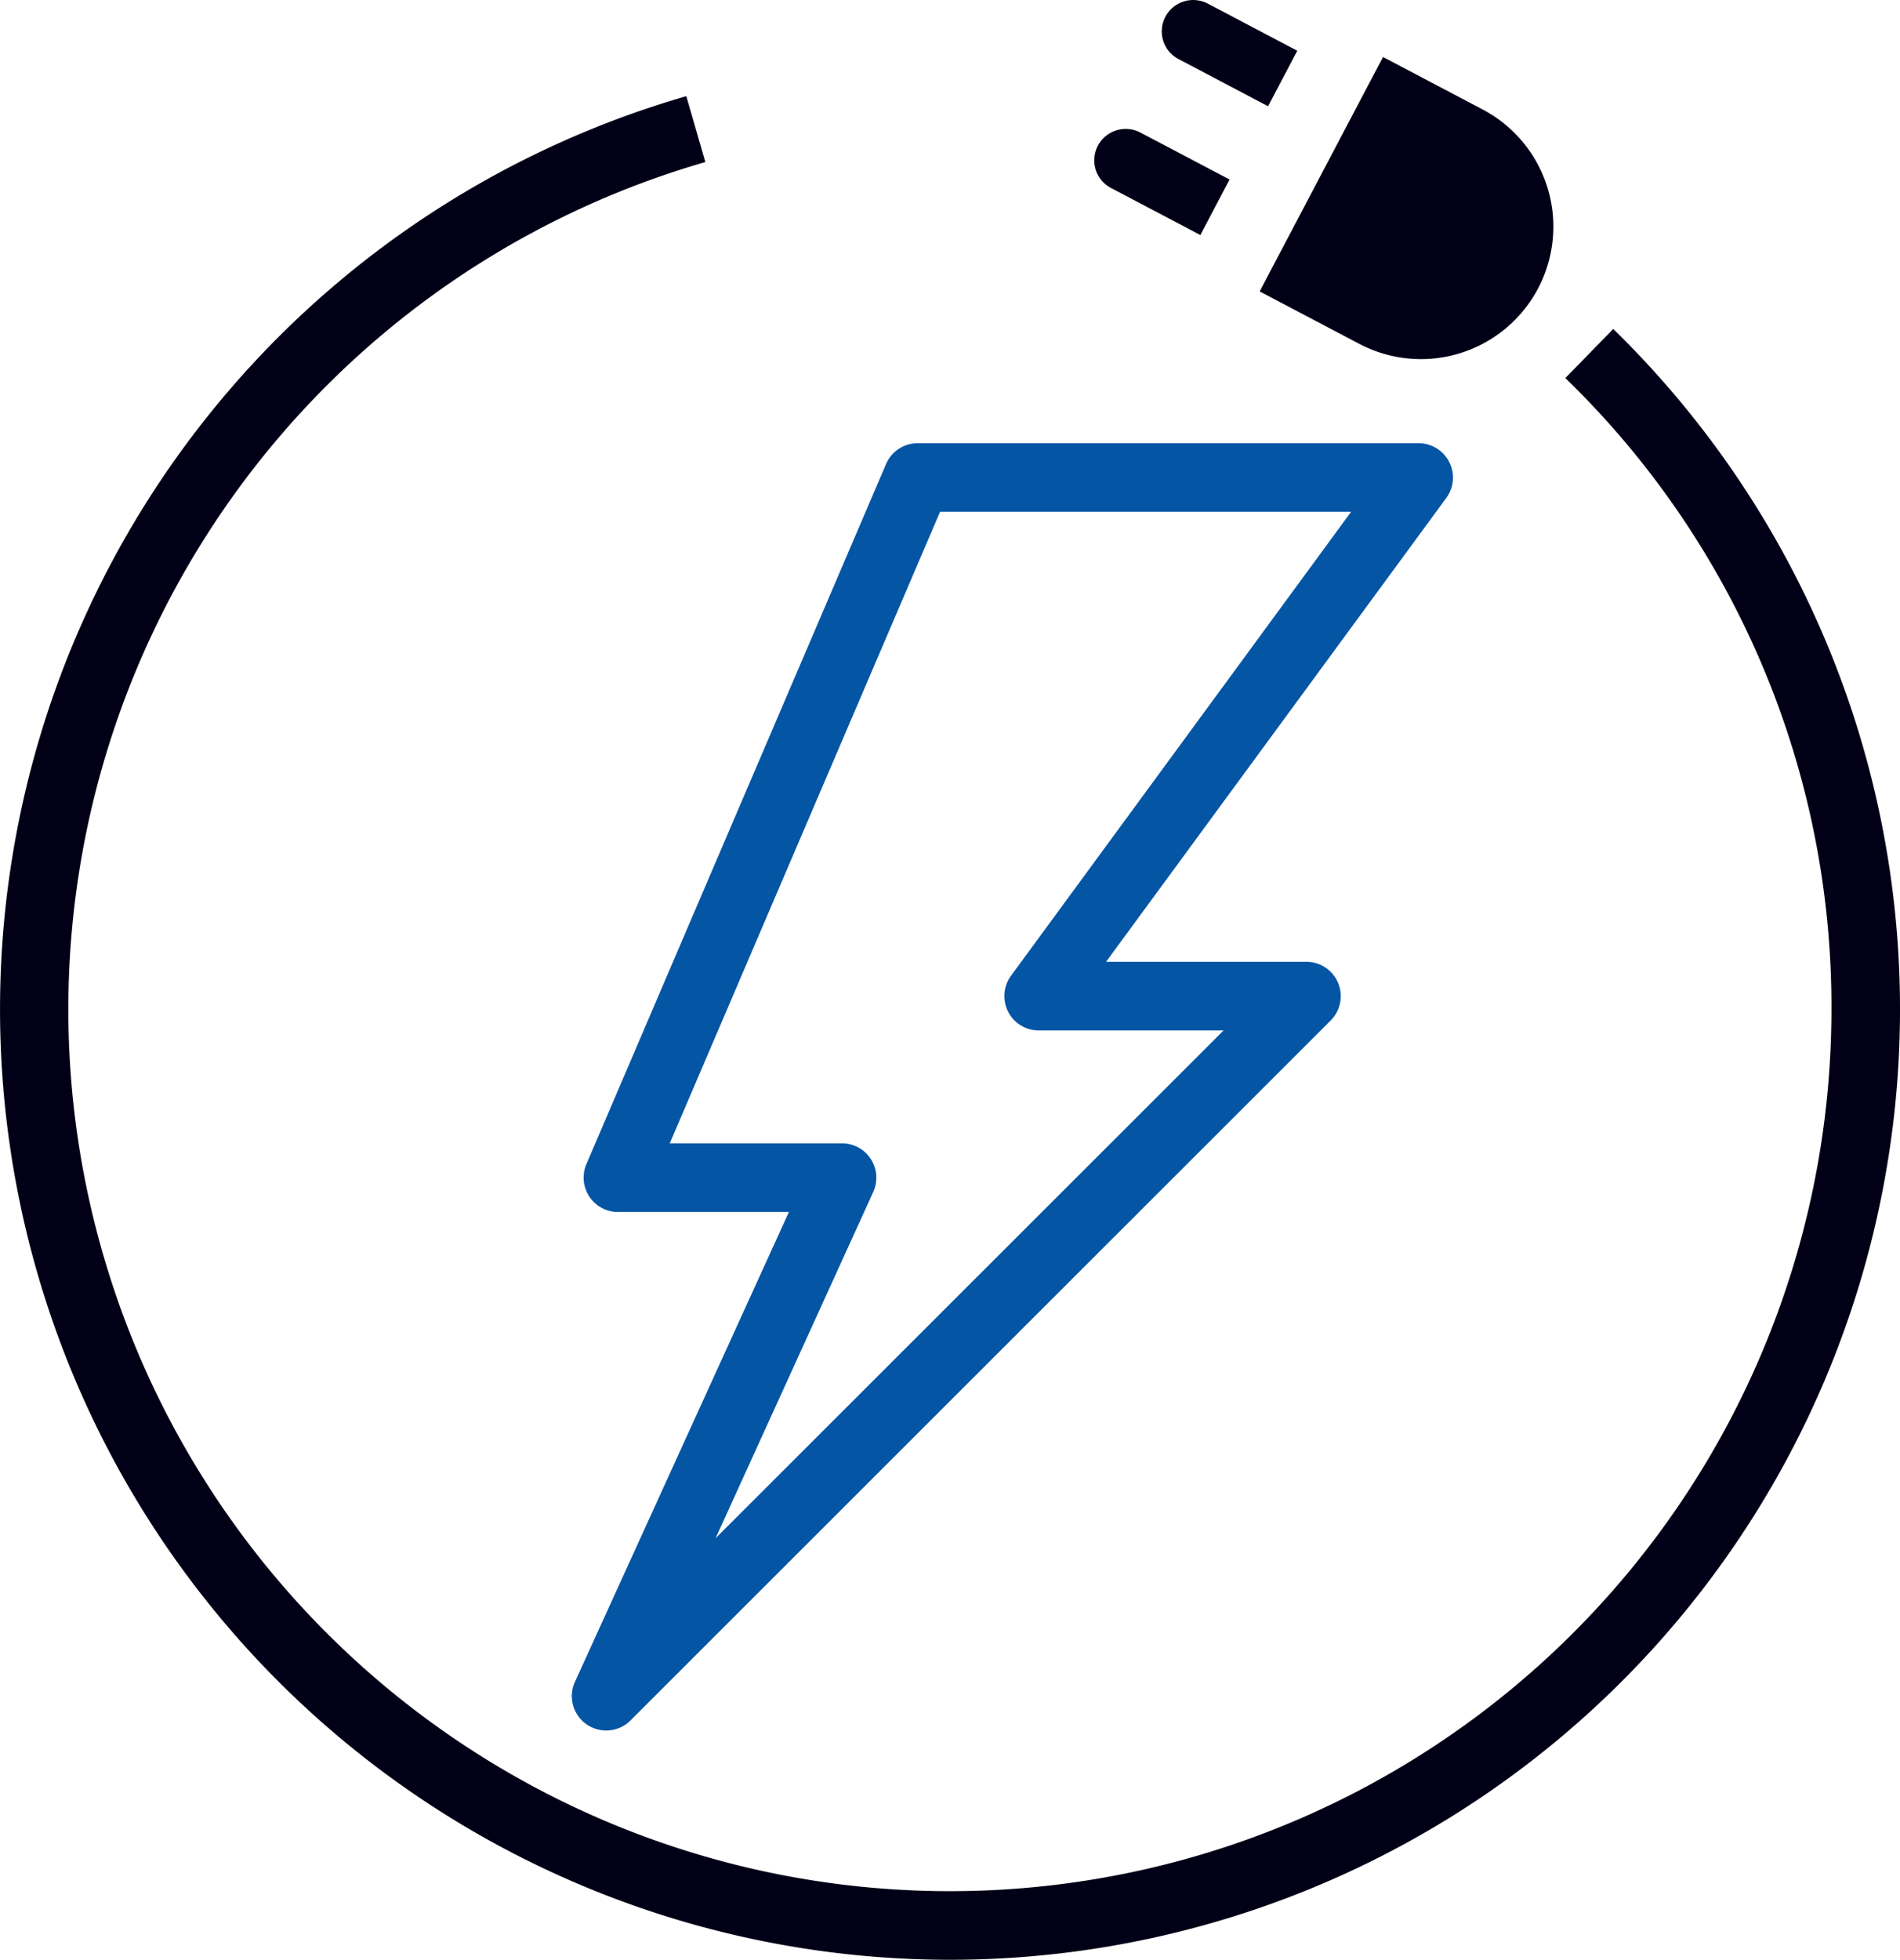 <svg xmlns="http://www.w3.org/2000/svg" width="71.886" height="74.121" viewBox="0 0 71.886 74.121">
  <g id="Group_365" data-name="Group 365" transform="translate(-1470.138 -1558.277)">
    <path id="Path_432" data-name="Path 432" d="M126.264,90.17H145.23a1.3,1.3,0,0,1,1.046,2.064L133.4,109.783h7.577A1.3,1.3,0,0,1,141.9,112l-26.5,26.482a1.3,1.3,0,0,1-2.1-1.455l8.1-17.781h-6.471a1.3,1.3,0,0,1-1.192-1.808l11.338-26.479A1.3,1.3,0,0,1,126.264,90.17Zm16.407,2.594H127.119l-10.227,23.885h6.521a1.3,1.3,0,0,1,1.18,1.835l-5.967,13.1,19.22-19.205h-7a1.3,1.3,0,0,1-1.046-2.064Z" transform="translate(1378.586 1484.87)" fill="#0555a5"/>
    <path id="Path_433" data-name="Path 433" d="M218.2,33.86l3.759,1.979a5.009,5.009,0,0,1,2.111,6.762h0a5.009,5.009,0,0,1-6.762,2.111l-3.777-1.987,4.666-8.864Z" transform="translate(1304.266 1526.574)" fill="#010016"/>
    <path id="Path_434" data-name="Path 434" d="M191.153,44.478l3.38,1.779-1.105,2.1-3.377-1.777a1.181,1.181,0,0,1-.5-1.6h0A1.19,1.19,0,0,1,191.153,44.478Z" transform="translate(1322.125 1518.809)" fill="#010016"/>
    <path id="Path_435" data-name="Path 435" d="M201,25.678l3.39,1.785-1.105,2.1L199.9,27.779a1.181,1.181,0,0,1-.5-1.6h0A1.19,1.19,0,0,1,201,25.678Z" transform="translate(1314.83 1532.733)" fill="#010016"/>
    <path id="Path_436" data-name="Path 436" d="M65.742,110.05a35.949,35.949,0,0,1-9.975-70.484l.719,2.492A33.353,33.353,0,1,0,99.092,74.105,33.09,33.09,0,0,0,89.025,50.228l1.811-1.857A35.944,35.944,0,0,1,65.742,110.05Z" transform="translate(1440.338 1522.348)" fill="#010016"/>
  </g>
</svg>

